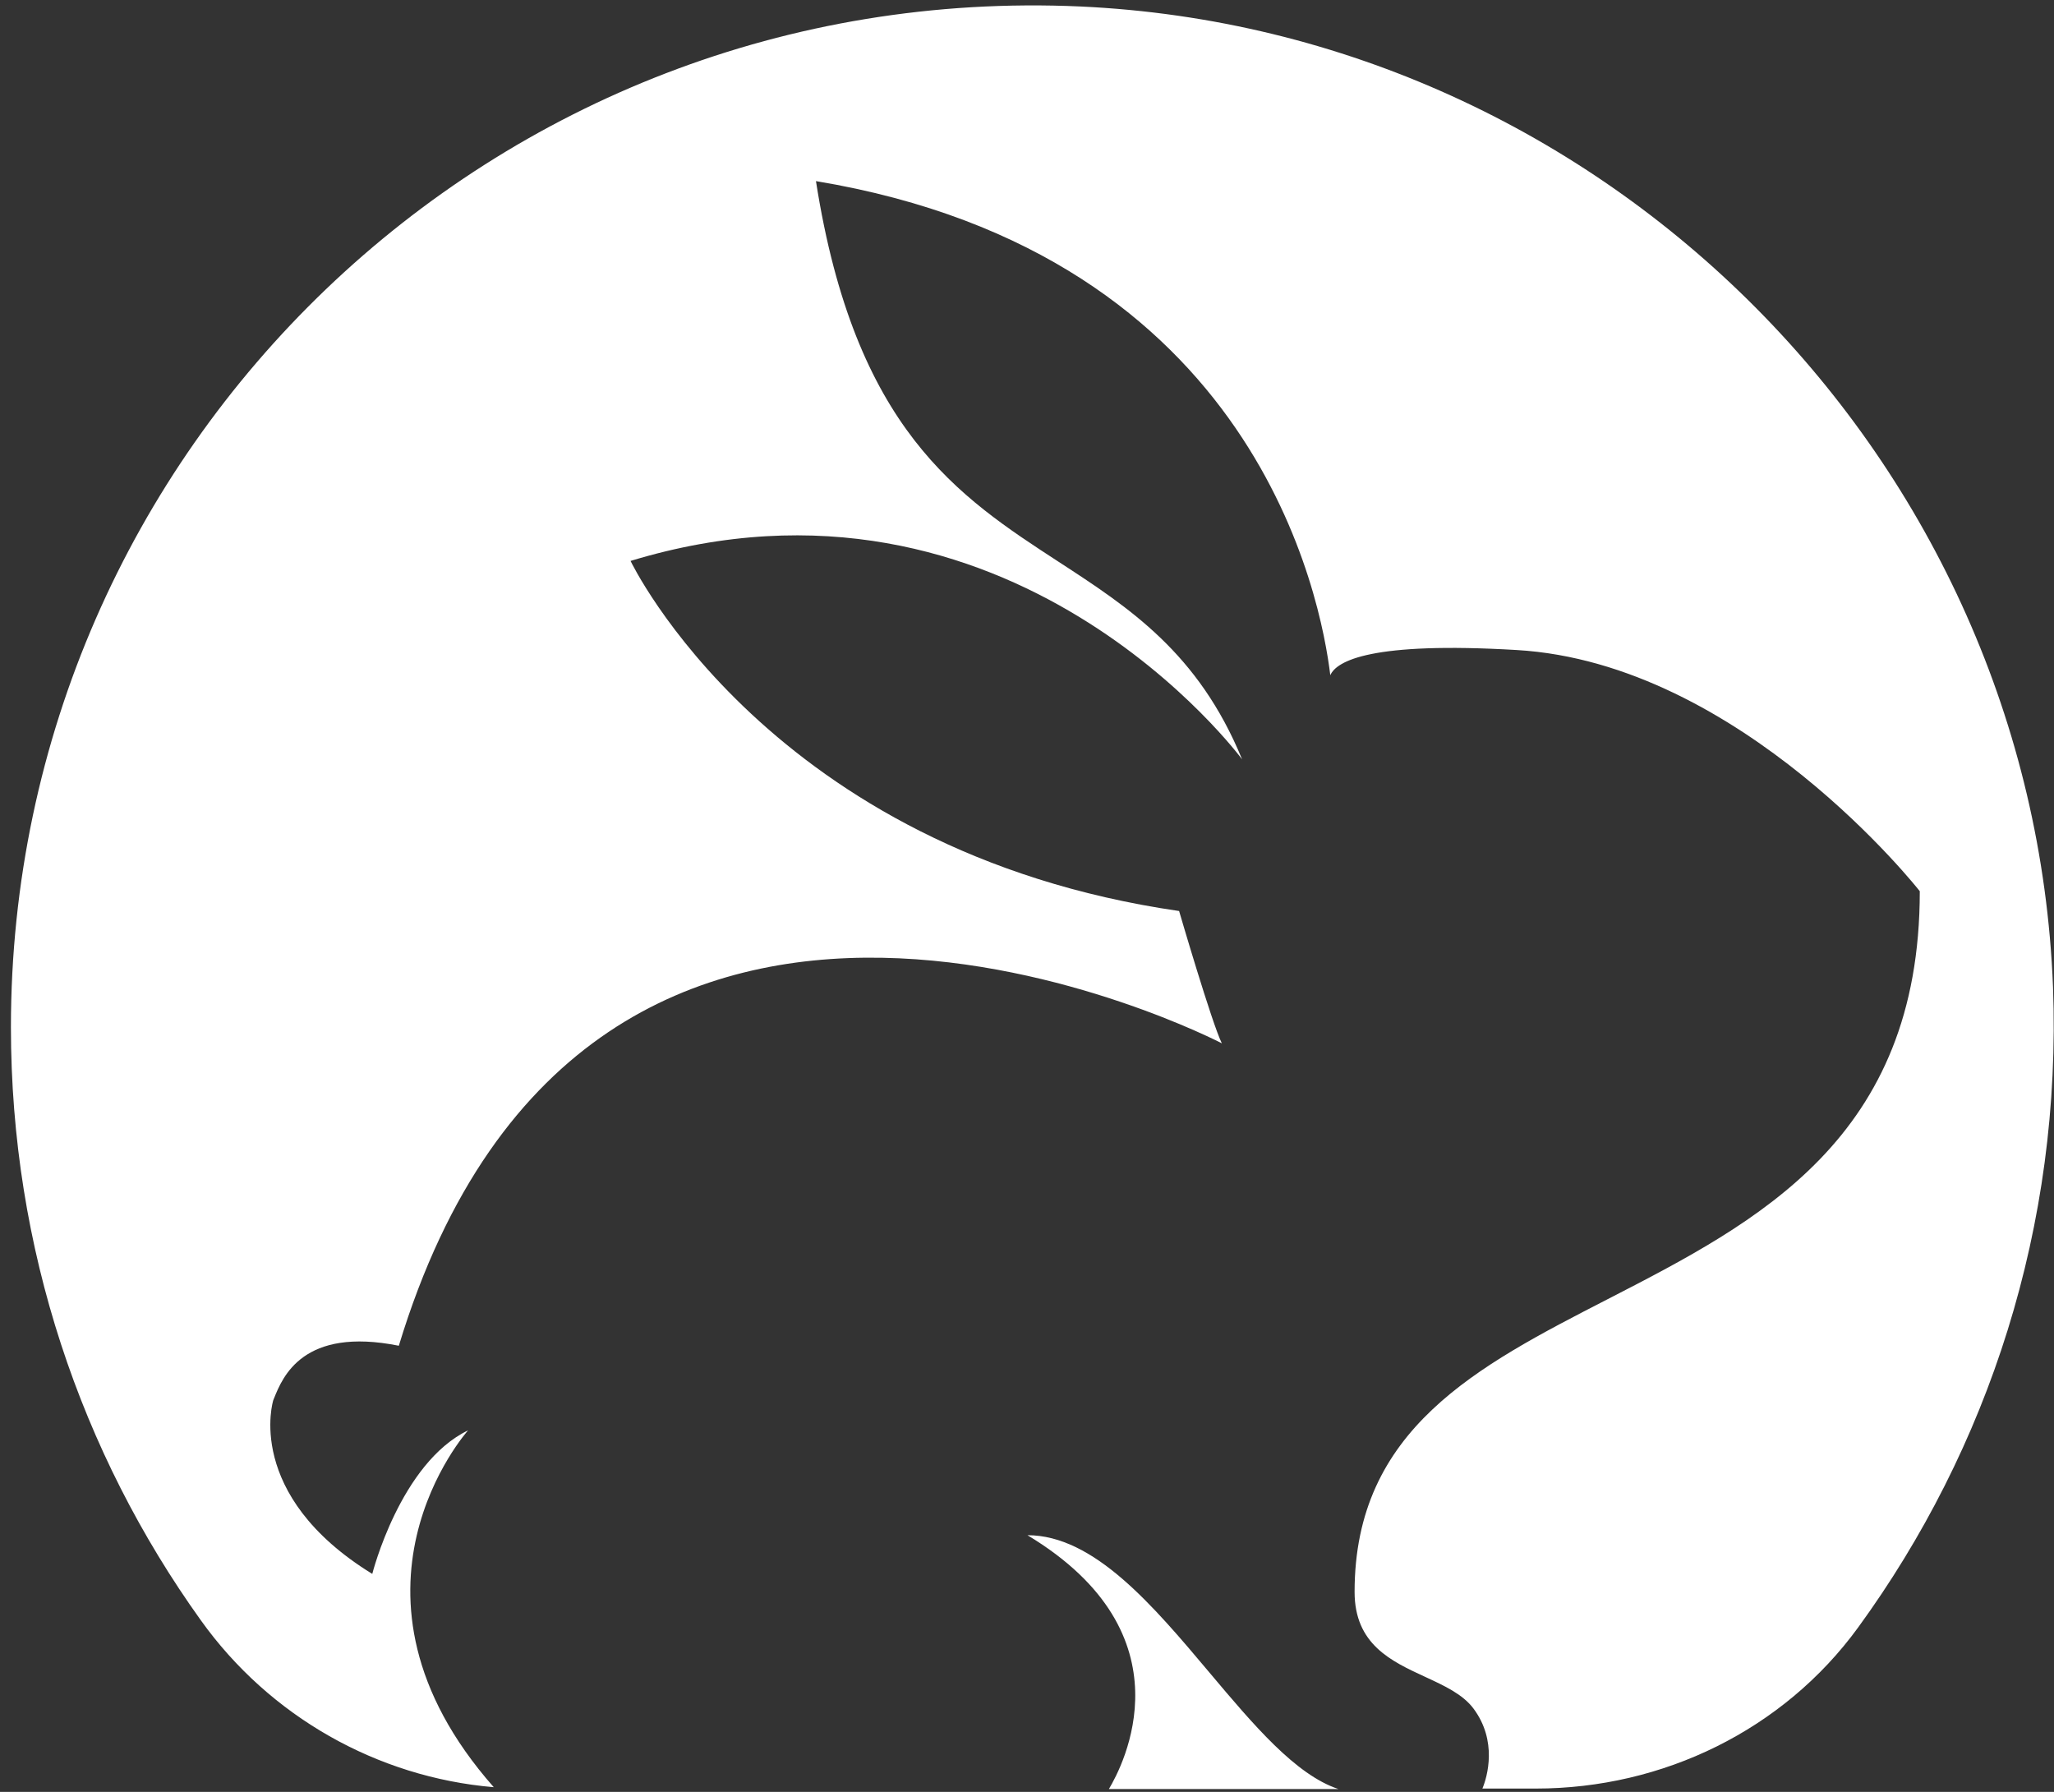 <svg width="94" height="82" viewBox="0 0 94 82" fill="none" xmlns="http://www.w3.org/2000/svg">
<rect x="0" y="0" width="94" height="82" fill="#333333" stroke="none"/>
<path fill-rule="evenodd" clip-rule="evenodd" d="M49.451 0.297C73.525 1.409 93.006 21.056 93.954 45.15V45.13C94.365 56.127 90.988 66.3 85.037 74.475C81.618 79.171 76.099 81.848 70.291 81.848H67.841C68.067 81.312 68.541 79.665 67.429 78.182C66.94 77.53 66.098 77.142 65.222 76.737C63.663 76.018 61.992 75.247 61.992 72.848C61.992 65.407 67.587 62.531 73.572 59.454C80.456 55.914 87.858 52.109 87.858 40.784C87.858 40.784 79.682 30.343 69.406 29.746C62.775 29.355 61.169 30.24 60.88 30.899C60.468 27.481 57.544 11.644 37.342 8.288C39.117 19.639 43.852 22.719 48.441 25.705C51.678 27.811 54.842 29.87 56.844 34.75C56.844 34.75 46.259 20.376 28.857 25.669C28.857 25.669 35.2 38.972 53.961 41.69C53.961 41.69 55.464 46.839 55.917 47.745C55.917 47.745 27.024 32.691 18.252 61.584C13.865 60.706 12.934 63.015 12.543 63.985C12.53 64.016 12.518 64.047 12.506 64.076C12.506 64.076 11.147 68.4 17.037 72.025C17.037 72.025 18.313 66.959 21.423 65.455C21.423 65.455 14.751 72.89 22.597 81.786C17.263 81.333 12.341 78.553 9.19 74.146C3.713 66.506 0.5 57.136 0.5 47.004C0.5 20.459 22.617 -0.918 49.451 0.297ZM55.353 76.543C57.358 78.925 59.291 81.221 61.251 81.869H50.748C51.366 80.839 54.579 74.805 47.021 70.254C50.06 70.254 52.767 73.469 55.353 76.543Z" fill="white"/>
</svg>
